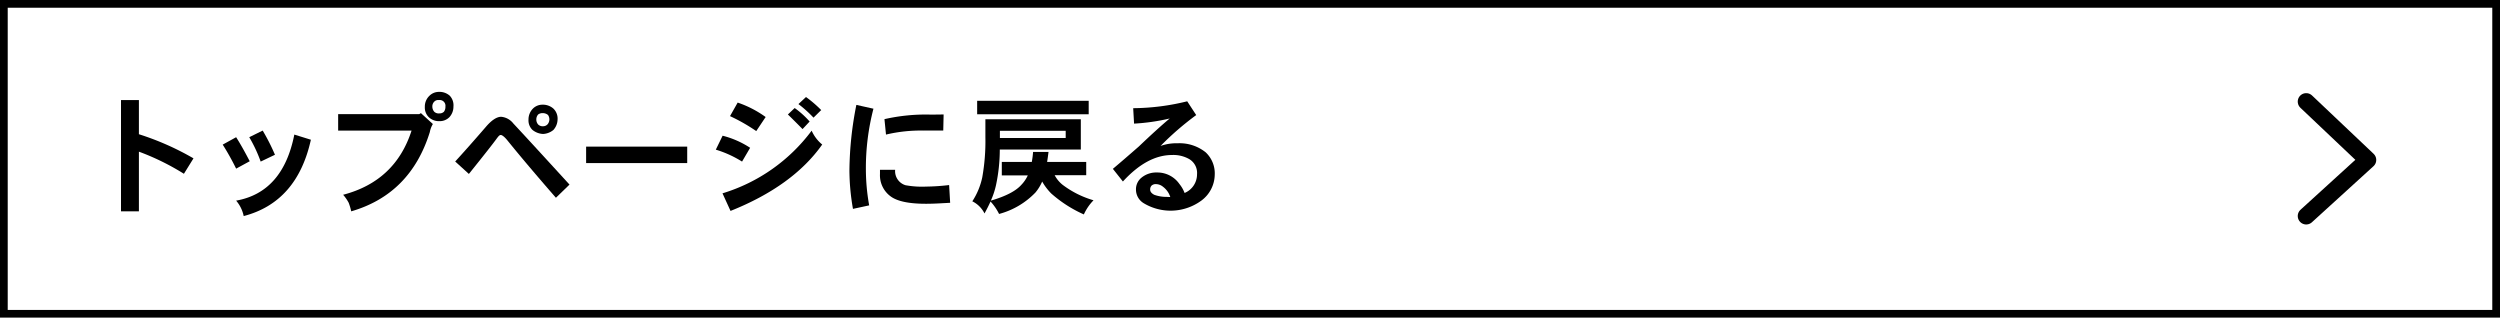 <svg xmlns="http://www.w3.org/2000/svg" viewBox="0 0 485.95 61.74"><defs><style>.cls-1,.cls-2{fill:none;stroke:#000;}.cls-1{stroke-miterlimit:10;stroke-width:1.5px;}.cls-2{stroke-linecap:round;stroke-linejoin:round;stroke-width:3.29px;}</style></defs><g id="レイヤー_1" data-name="レイヤー 1"><rect class="cls-1" x="0.75" y="0.75" width="484.45" height="60.24"/><path d="M37.61,30.78l-1.86,3A47.62,47.62,0,0,0,27,29.48v11.6H23.52V19.45H27v6.64A53.22,53.22,0,0,1,37.61,30.78Z"/><path d="M48.54,31.34,45.9,32.78a49.75,49.75,0,0,0-2.61-4.67l2.61-1.44Q47,28.38,48.54,31.34Zm11.89-4.18Q57.75,39.28,47.37,42a6.67,6.67,0,0,0-1.47-3Q55,37.37,57.21,26.16Zm-7,2.93-2.76,1.32a27.35,27.35,0,0,0-2.22-4.74l2.61-1.29A39.62,39.62,0,0,1,53.45,30.09Z"/><path d="M84.14,24.11a4.73,4.73,0,0,0-.59,1.56Q79.79,37.73,68.27,41.08a11.71,11.71,0,0,0-.49-1.66,8.19,8.19,0,0,0-1.08-1.56Q76.85,35.19,80,25.38H65.73v-3.2H81.5l.32-.19Zm4-3.39a3,3,0,0,1-.78,2.05,2.63,2.63,0,0,1-2,.78,2.84,2.84,0,0,1-2-.76,2.61,2.61,0,0,1-.78-2,2.88,2.88,0,0,1,.87-2.15,2.61,2.61,0,0,1,1.86-.78,3,3,0,0,1,2.12.75A2.72,2.72,0,0,1,88.14,20.72Zm-1.56,0a1.12,1.12,0,0,0-1.27-1.27,1.06,1.06,0,0,0-.88.29,1.29,1.29,0,0,0-.39,1,1.49,1.49,0,0,0,.39,1,1.26,1.26,0,0,0,1,.3,1.17,1.17,0,0,0,.86-.32A1.55,1.55,0,0,0,86.58,20.72Z"/><path d="M110.7,35.88l-2.64,2.56q-5.76-6.61-9.47-11.2c-.54-.66-1-1-1.25-1s-.44.23-.78.68q-1,1.39-5.42,6.89l-2.66-2.42q2.19-2.37,5.93-6.69c1.14-1.35,2.16-2,3-2A3.39,3.39,0,0,1,99.78,24Q102.59,27,110.7,35.88Zm-2.32-12.62a3.12,3.12,0,0,1-.81,2,3.43,3.43,0,0,1-2,.78,3.53,3.53,0,0,1-2.06-.78,2.55,2.55,0,0,1-.78-2,3,3,0,0,1,.86-2.15,2.59,2.59,0,0,1,1.85-.76,3.07,3.07,0,0,1,2.13.76A2.7,2.7,0,0,1,108.38,23.26Zm-1.59,0a1.51,1.51,0,0,0-.27-.91,1.56,1.56,0,0,0-1-.36,1.41,1.41,0,0,0-.91.26,1.45,1.45,0,0,0-.36,1,1.43,1.43,0,0,0,.36.95,1.26,1.26,0,0,0,1,.34,1.16,1.16,0,0,0,.88-.44A1.55,1.55,0,0,0,106.79,23.26Z"/><path d="M133.58,31.7H113.93V28.5h19.65Z"/><path d="M145.81,28.73l-1.57,2.68a20.92,20.92,0,0,0-5.1-2.32l1.32-2.71A17.57,17.57,0,0,1,145.81,28.73Zm14-.62Q154.13,36.15,142,41l-1.56-3.42a33.91,33.91,0,0,0,17.33-12.18A7.28,7.28,0,0,0,159.84,28.11Zm-11-5.34L147,25.48a35.16,35.16,0,0,0-5.1-2.91l1.49-2.63A20.65,20.65,0,0,1,148.86,22.77Zm8.54.88L156,25.09c-1.22-1.24-2.17-2.18-2.85-2.84L154.47,21A17,17,0,0,1,157.4,23.65Zm2.25-2.23-1.47,1.45a23.85,23.85,0,0,0-2.93-2.64l1.47-1.37A23.25,23.25,0,0,1,159.65,21.42Z"/><path d="M169.78,21.13a46,46,0,0,0-1.47,11.79,40.11,40.11,0,0,0,.64,7l-3.15.68a44,44,0,0,1-.69-7.4,67.32,67.32,0,0,1,1.35-12.81Zm14.91,18.29-2.22.12c-1,.05-1.79.07-2.49.07-3.29,0-5.57-.48-6.86-1.44a5.08,5.08,0,0,1-2.07-4.34V33H174a2.86,2.86,0,0,0,2,3,17.62,17.62,0,0,0,4,.27,41.11,41.11,0,0,0,4.49-.3Zm-1.27-17.17-.07,3.13h-3.83a29.22,29.22,0,0,0-7.3.78l-.3-3a36.22,36.22,0,0,1,9.14-.88Z"/><path d="M194.34,29.07A33.17,33.17,0,0,1,193.6,36a15.34,15.34,0,0,1-1,3q4.31-1.26,5.91-3.05a6.63,6.63,0,0,0,1.27-1.85h-5.05V31.48h5.83a17.83,17.83,0,0,0,.25-1.95h3q-.12,1-.27,1.95h7.6v2.57H205a6,6,0,0,0,1.56,1.88,18.44,18.44,0,0,0,6,3,9.55,9.55,0,0,0-1.88,2.75,24.63,24.63,0,0,1-6.34-4.07,11,11,0,0,1-1.76-2.32,8.8,8.8,0,0,1-1.3,2.12,15.25,15.25,0,0,1-7.08,4.18,10.39,10.39,0,0,0-1.66-2.42c-.34.75-.73,1.52-1.17,2.32A5.25,5.25,0,0,0,189,39.13a13.76,13.76,0,0,0,1.93-4.64,40.12,40.12,0,0,0,.61-7.86V23.18h18.55v5.89Zm-4.4-9.48h21.68v2.62H189.94Zm4.42,5.84v1.39h12.79V25.43Z"/><path d="M236.12,34a6.36,6.36,0,0,1-2.61,5,10.12,10.12,0,0,1-11.21.49,3.09,3.09,0,0,1-1.49-2.64,2.89,2.89,0,0,1,1.08-2.32,4.5,4.5,0,0,1,3-1,5.21,5.21,0,0,1,4.37,2.24,6.28,6.28,0,0,1,1,1.74,3.92,3.92,0,0,0,2.42-3.64,3.13,3.13,0,0,0-1.49-2.93,6.2,6.2,0,0,0-3.37-.81q-4.84,0-9.55,5.15l-1.95-2.46q2-1.68,5.05-4.35c2.41-2.29,4.4-4.11,6-5.44a39.44,39.44,0,0,1-6.93,1l-.17-3a44.7,44.7,0,0,0,10.5-1.34l1.75,2.68a56.17,56.17,0,0,0-6.93,6,9.14,9.14,0,0,1,3.32-.52,8.11,8.11,0,0,1,5.45,1.76A5.61,5.61,0,0,1,236.12,34Zm-8.64,4.3a4,4,0,0,0-1.42-2,2.19,2.19,0,0,0-1.34-.51,1.18,1.18,0,0,0-.88.29,1.06,1.06,0,0,0-.27.78c0,.39.26.72.78,1a7,7,0,0,0,2.42.41Z"/><polyline class="cls-2" points="448.28 19.75 460.25 31.09 448.28 41.99"/></g></svg>